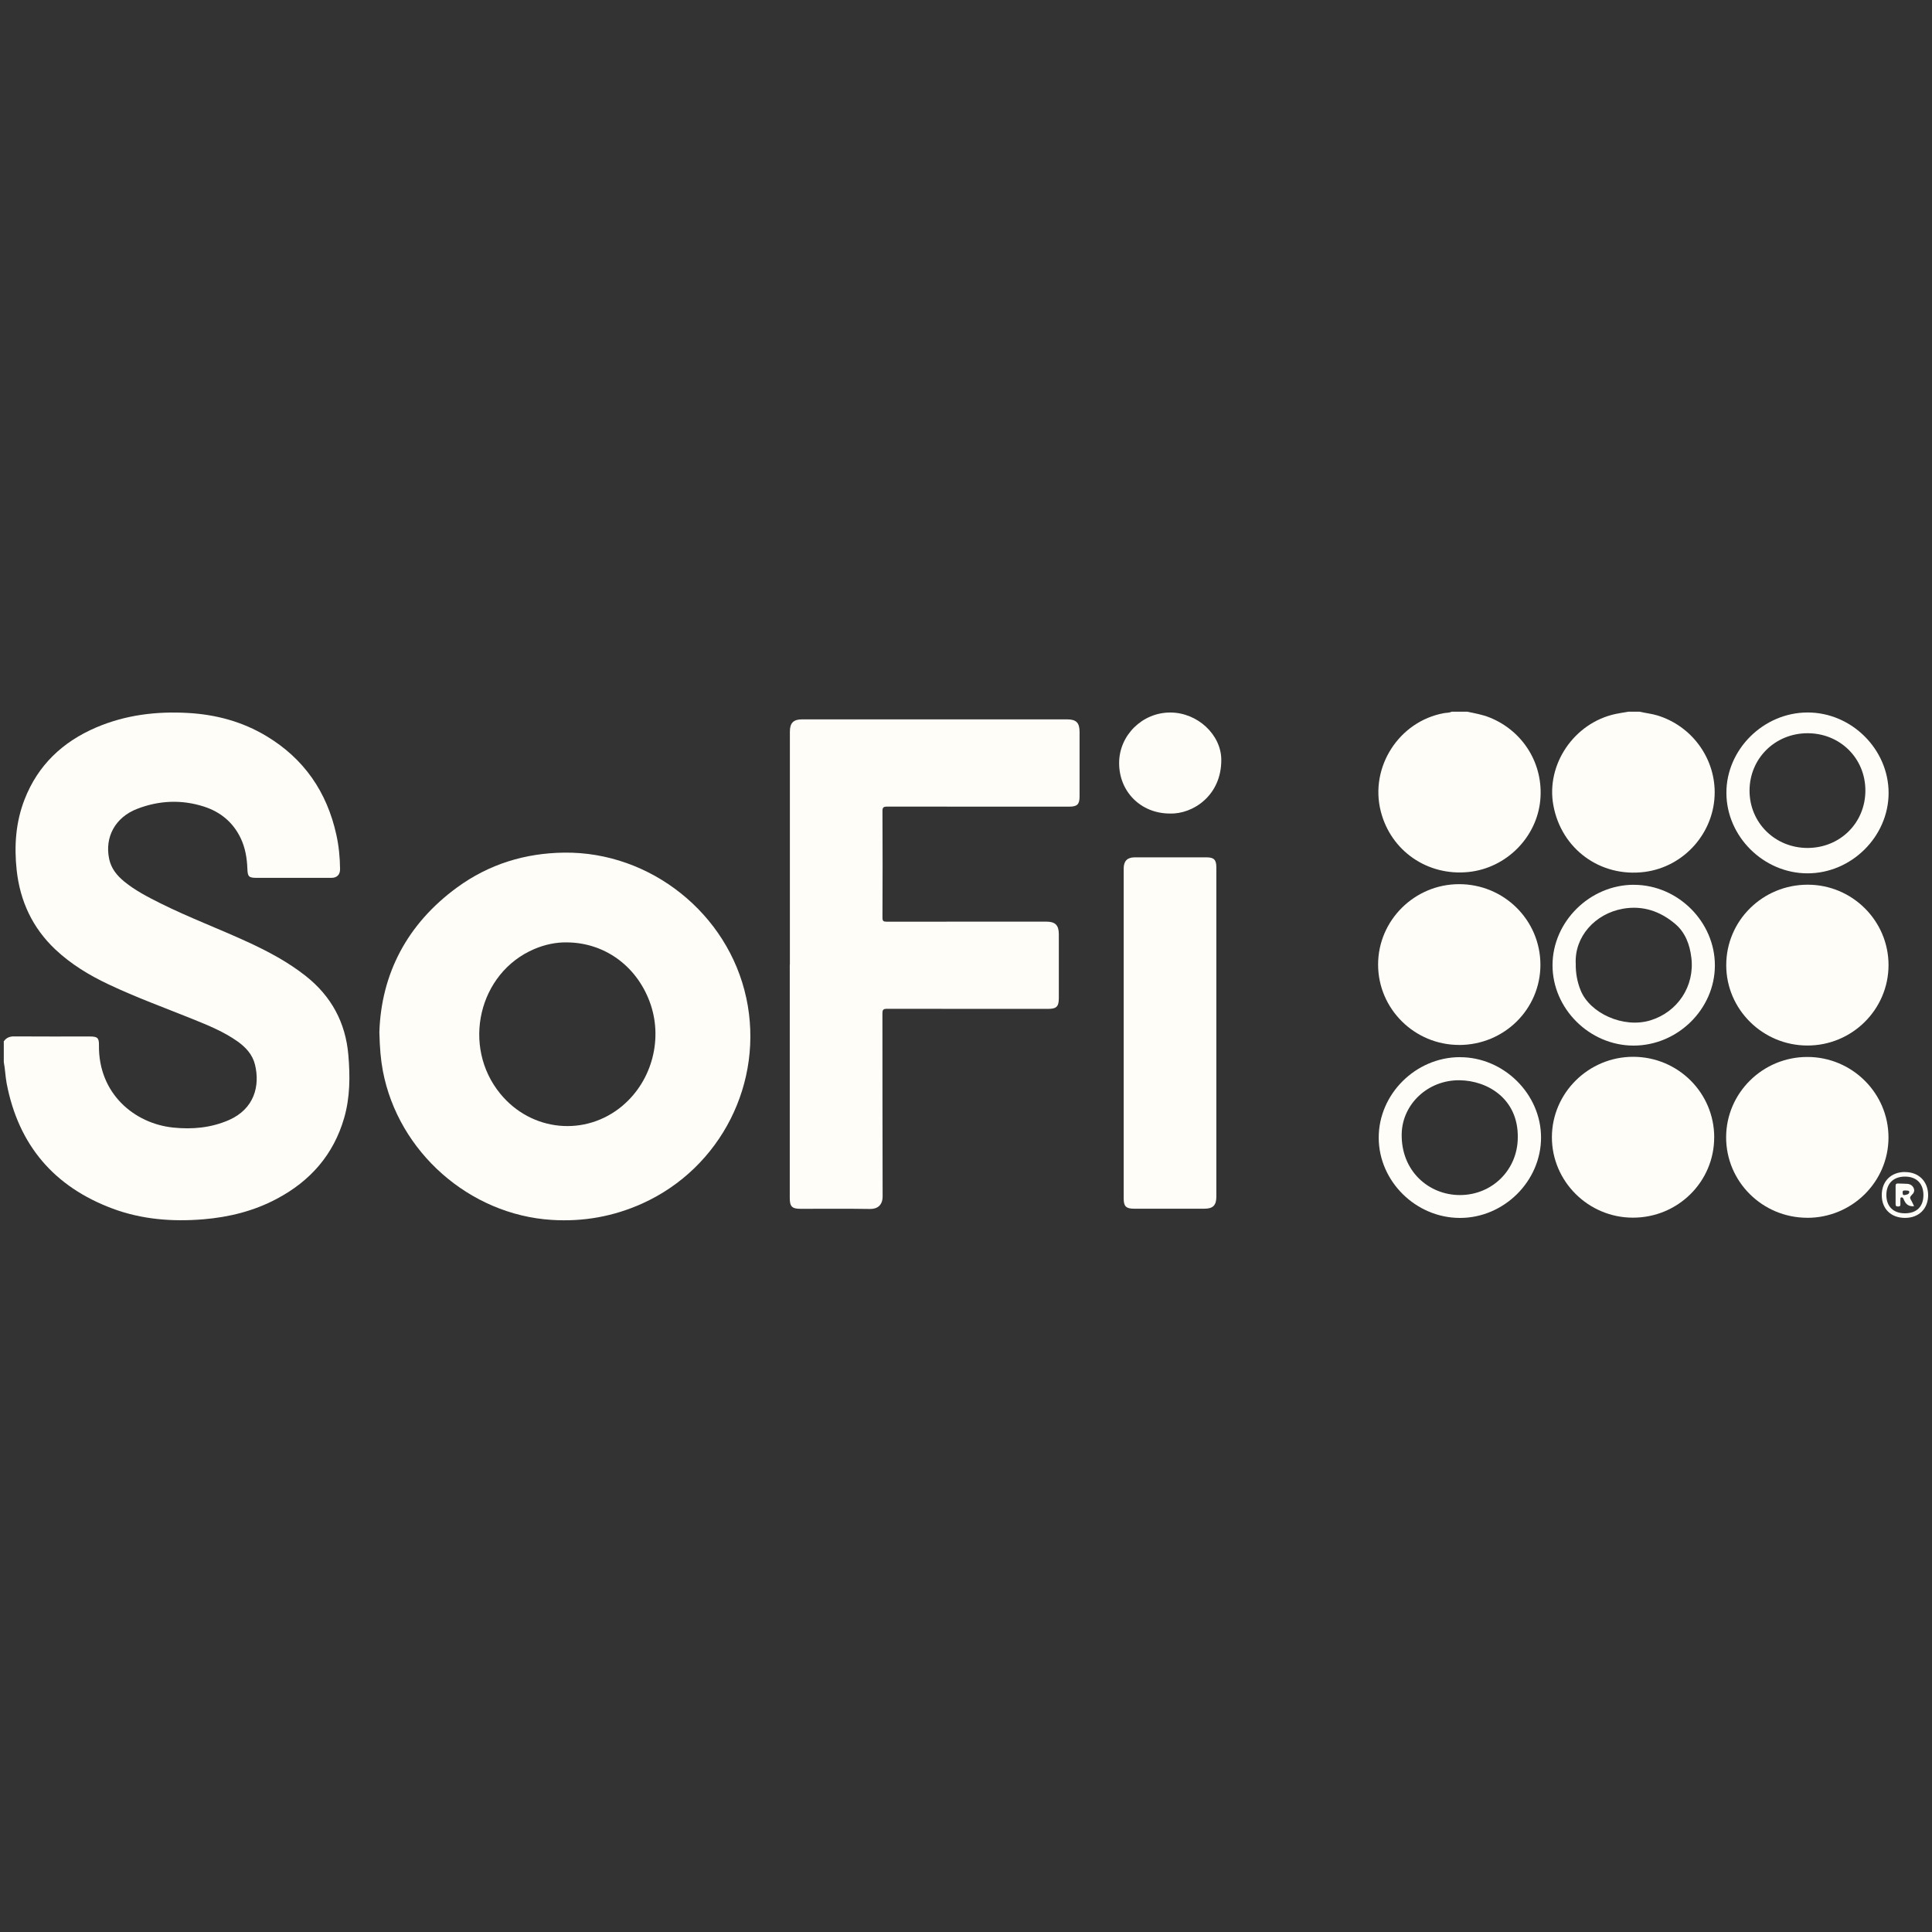 <?xml version="1.0" encoding="UTF-8"?><svg id="Layer_1" xmlns="http://www.w3.org/2000/svg" viewBox="0 0 500 500"><rect x="0" y="0" width="500" height="500" fill="#333333" stroke="none"/><defs><style>.cls-1{fill:#FFFDF8;stroke-width:0px;}</style></defs><g id="sofi"><path class="cls-1" d="m1.04,269.42c.66-.91,1.53-1.21,2.66-1.2,6.52.05,13.03.02,19.56.02,1.97,0,2.38.37,2.35,2.29-.16,12.47,9.13,20.23,19.18,21.28,4.98.52,9.85.07,14.47-1.95,6.54-2.88,8.09-8.85,6.72-14.37-.65-2.61-2.4-4.48-4.54-6-3.55-2.5-7.54-4.12-11.54-5.74-7.26-2.93-14.62-5.6-21.71-8.95-5.07-2.39-9.82-5.25-13.92-9.13-5.86-5.56-9.06-12.42-9.95-20.42-.68-6.27-.27-12.44,2.04-18.36,3.46-8.89,9.86-14.91,18.52-18.62,7.63-3.26,15.64-4.23,23.88-3.75,7.2.42,13.99,2.25,20.19,5.98,9.72,5.84,15.64,14.44,18.08,25.46.66,2.95.95,5.95.98,8.96.01,1.44-.8,2.27-2.24,2.27h-19.26c-2.12,0-2.42-.29-2.49-2.38-.1-2.74-.55-5.42-1.74-7.91-1.98-4.12-5.25-6.8-9.54-8.17-5.79-1.85-11.6-1.58-17.24.6-5.68,2.19-8.44,7.31-7.25,12.96.52,2.48,2.02,4.31,3.91,5.86,2.88,2.35,6.17,4.03,9.47,5.68,7.33,3.65,15.01,6.52,22.45,9.95,5.3,2.44,10.44,5.17,15.05,8.81,6.61,5.23,10.3,12.03,11.02,20.42.47,5.49.46,10.96-1.08,16.3-2.75,9.54-8.79,16.37-17.47,20.96-5.95,3.16-12.36,4.74-19.05,5.29-7.98.65-15.82.04-23.37-2.76-15.18-5.65-24.38-16.42-27.45-32.38-.35-1.84-.39-3.72-.75-5.55v-5.45h.04Z"/><path class="cls-1" d="m424.33,184.19c1.53.36,3.1.51,4.62.97,8.75,2.69,14.79,10.78,14.81,19.87.01,10.38-7.86,19.32-18.18,20.63-11.44,1.44-21.52-5.95-23.58-17.28-1.92-10.57,5.38-21.29,16.07-23.6,1.1-.24,2.22-.39,3.32-.59h2.93Z"/><path class="cls-1" d="m379.76,184.19c1.95.42,3.92.75,5.79,1.51,8.68,3.5,13.96,12.1,13.07,21.41-.92,9.64-8.81,17.54-18.54,18.56-10.64,1.11-20.14-5.45-22.74-15.71-2.91-11.45,4.73-23.29,16.36-25.4.66-.12,1.36-.06,1.98-.37h4.08Z"/><path class="cls-1" d="m204.42,249.66v-60.3c0-2.27.92-3.19,3.16-3.19h68.59c2.34,0,3.22.87,3.22,3.22v16.73c0,2.05-.6,2.64-2.68,2.64-15.7,0-31.4,0-47.09-.01-.95,0-1.26.17-1.24,1.21.05,9.17.04,18.35,0,27.52,0,.9.26,1.05,1.08,1.05,13.78-.02,27.56-.01,41.34-.01,2.3,0,3.22.92,3.22,3.25v16.53c0,2.23-.6,2.8-2.84,2.8-13.88,0-27.76,0-41.64-.02-.95,0-1.17.24-1.17,1.18.02,15.79,0,31.58.05,47.37,0,2.19-1.26,3.27-3.24,3.25-6-.1-12-.04-18-.04-2.19,0-2.79-.59-2.79-2.75v-60.43Z"/><path class="cls-1" d="m314.79,267.08v42.61c0,2.25-.87,3.12-3.09,3.12h-18.2c-2.08,0-2.69-.6-2.69-2.64v-85.41c0-1.92.93-2.88,2.85-2.88h18.59c1.92,0,2.54.63,2.54,2.59v42.61h0Z"/><path class="cls-1" d="m467.7,315.16c-11.6-.02-20.99-9.35-20.98-20.83.01-11.47,9.47-20.81,21.04-20.79,11.57.01,20.99,9.39,20.98,20.85-.01,11.48-9.45,20.79-21.04,20.78h0Z"/><path class="cls-1" d="m377.65,270.43c-11.57.02-21-9.34-21-20.8s9.44-20.79,20.93-20.81c11.64-.02,21.06,9.29,21.08,20.84.01,11.49-9.35,20.75-21,20.78h0Z"/><path class="cls-1" d="m488.75,249.75c0,11.49-9.42,20.84-20.99,20.83-11.58,0-21.03-9.37-21.01-20.81,0-11.52,9.44-20.83,21.1-20.81,11.52,0,20.9,9.35,20.9,20.8h0Z"/><path class="cls-1" d="m443.63,294.38c-.01,11.49-9.42,20.77-21.04,20.75-11.55,0-20.99-9.41-20.96-20.86.04-11.45,9.52-20.8,21.08-20.77,11.6.04,20.94,9.35,20.93,20.88h0Z"/><path class="cls-1" d="m302.74,210.54c-7.48-.01-13.12-5.63-13.11-13.07,0-7.18,6.01-13.1,13.27-13.07,7.03.02,13.12,5.73,13.17,12.19.07,9.27-7.32,14.14-13.32,13.96h-.01Z"/><path class="cls-1" d="m193.13,258.24c-4.68-21.79-24.77-37.83-47.07-37.58-10.17.11-19.51,2.99-27.74,8.99-13.03,9.51-19.66,22.46-20.14,37.48.1,4.1.35,7.08.91,10.06,4,20.95,22.41,37.19,43.7,38.52,8.17.51,15.98-.88,23.47-4.26,20.33-9.19,31.56-31.38,26.88-53.19h0Zm-31.99,27.9c-9.6,8.1-23.6,6.75-31.65-3.06-10.1-12.31-5.64-31.33,8.79-37.47,2.75-1.17,5.61-1.76,8.35-1.72,9.7.04,17.93,5.94,21.45,15.21,3.61,9.47.77,20.52-6.95,27.04h0Z"/><path class="cls-1" d="m467.84,184.39c-11.43-.01-21.09,9.55-21.05,20.84s9.64,20.79,21,20.79,20.96-9.5,20.98-20.79c0-11.3-9.55-20.83-20.93-20.84Zm-.02,35.06c-8.42.01-15.03-6.5-15.04-14.81,0-8.32,6.56-14.85,14.98-14.88,8.43-.02,14.99,6.46,15,14.81,0,8.37-6.51,14.85-14.94,14.88Z"/><path class="cls-1" d="m377.81,273.59c-11.44.02-21.04,9.57-21,20.89.04,11.28,9.64,20.73,21.05,20.72,11.39-.01,20.96-9.52,20.96-20.81s-9.67-20.81-21-20.79h-.01Zm-.02,35.69c-8-.01-15.24-6.2-15.03-15.87.16-7.62,6.75-13.94,14.98-13.84,7.34.09,15.19,4.88,15.06,14.76,0,8.38-6.6,14.98-15.03,14.95h.01Z"/><path class="cls-1" d="m422.92,228.98c-11.4-.05-21.1,9.49-21.13,20.78-.02,11.28,9.56,20.81,20.94,20.84,11.42.02,21.04-9.42,21.08-20.7.04-11.29-9.52-20.86-20.88-20.91h-.01Zm4.2,35.09c-7.01,2.13-15.64-1.85-18.04-7.74-.91-2.23-1.31-4.53-1.28-6.92-.36-7,5.02-12.96,12.21-14.23,5.14-.91,9.66.65,13.53,3.93,2.63,2.23,3.77,5.34,4.18,8.74.9,7.36-3.55,14.08-10.61,16.22h0Z"/><path class="cls-1" d="m492.94,303.31c-3.59.04-5.95,2.43-5.94,6,0,3.56,2.4,5.89,6.04,5.88,3.6,0,6-2.43,5.96-5.96-.05-3.55-2.5-5.94-6.06-5.9h0Zm.04,10.69c-3,0-4.79-1.78-4.79-4.74s1.83-4.76,4.82-4.76,4.77,1.81,4.77,4.78-1.74,4.72-4.78,4.72h-.01Z"/><path class="cls-1" d="m494.72,309.29c.5-.44.85-1.01.57-1.73-.29-.73-.9-1.11-1.64-1.18-.83-.07-1.68-.05-2.51-.09-.44-.01-.56.2-.56.59,0,1.58.01,3.17,0,4.76,0,.49.2.59.63.6.46,0,.65-.15.61-.62-.02-.42,0-.85,0-1.26,0-.19-.04-.4.22-.47.27-.07.42.07.54.3.11.24.22.46.34.7.48.95,1.29,1.37,2.44,1.28-.29-.59-.49-1.11-.78-1.57-.34-.52-.32-.88.16-1.32v.02Zm-1.78-.01c-.55.09-.51-.29-.54-.66-.04-.65.41-.5.81-.52.34.04.93-.05.91.41-.04.57-.66.68-1.17.76h-.01Z"/></g></svg>